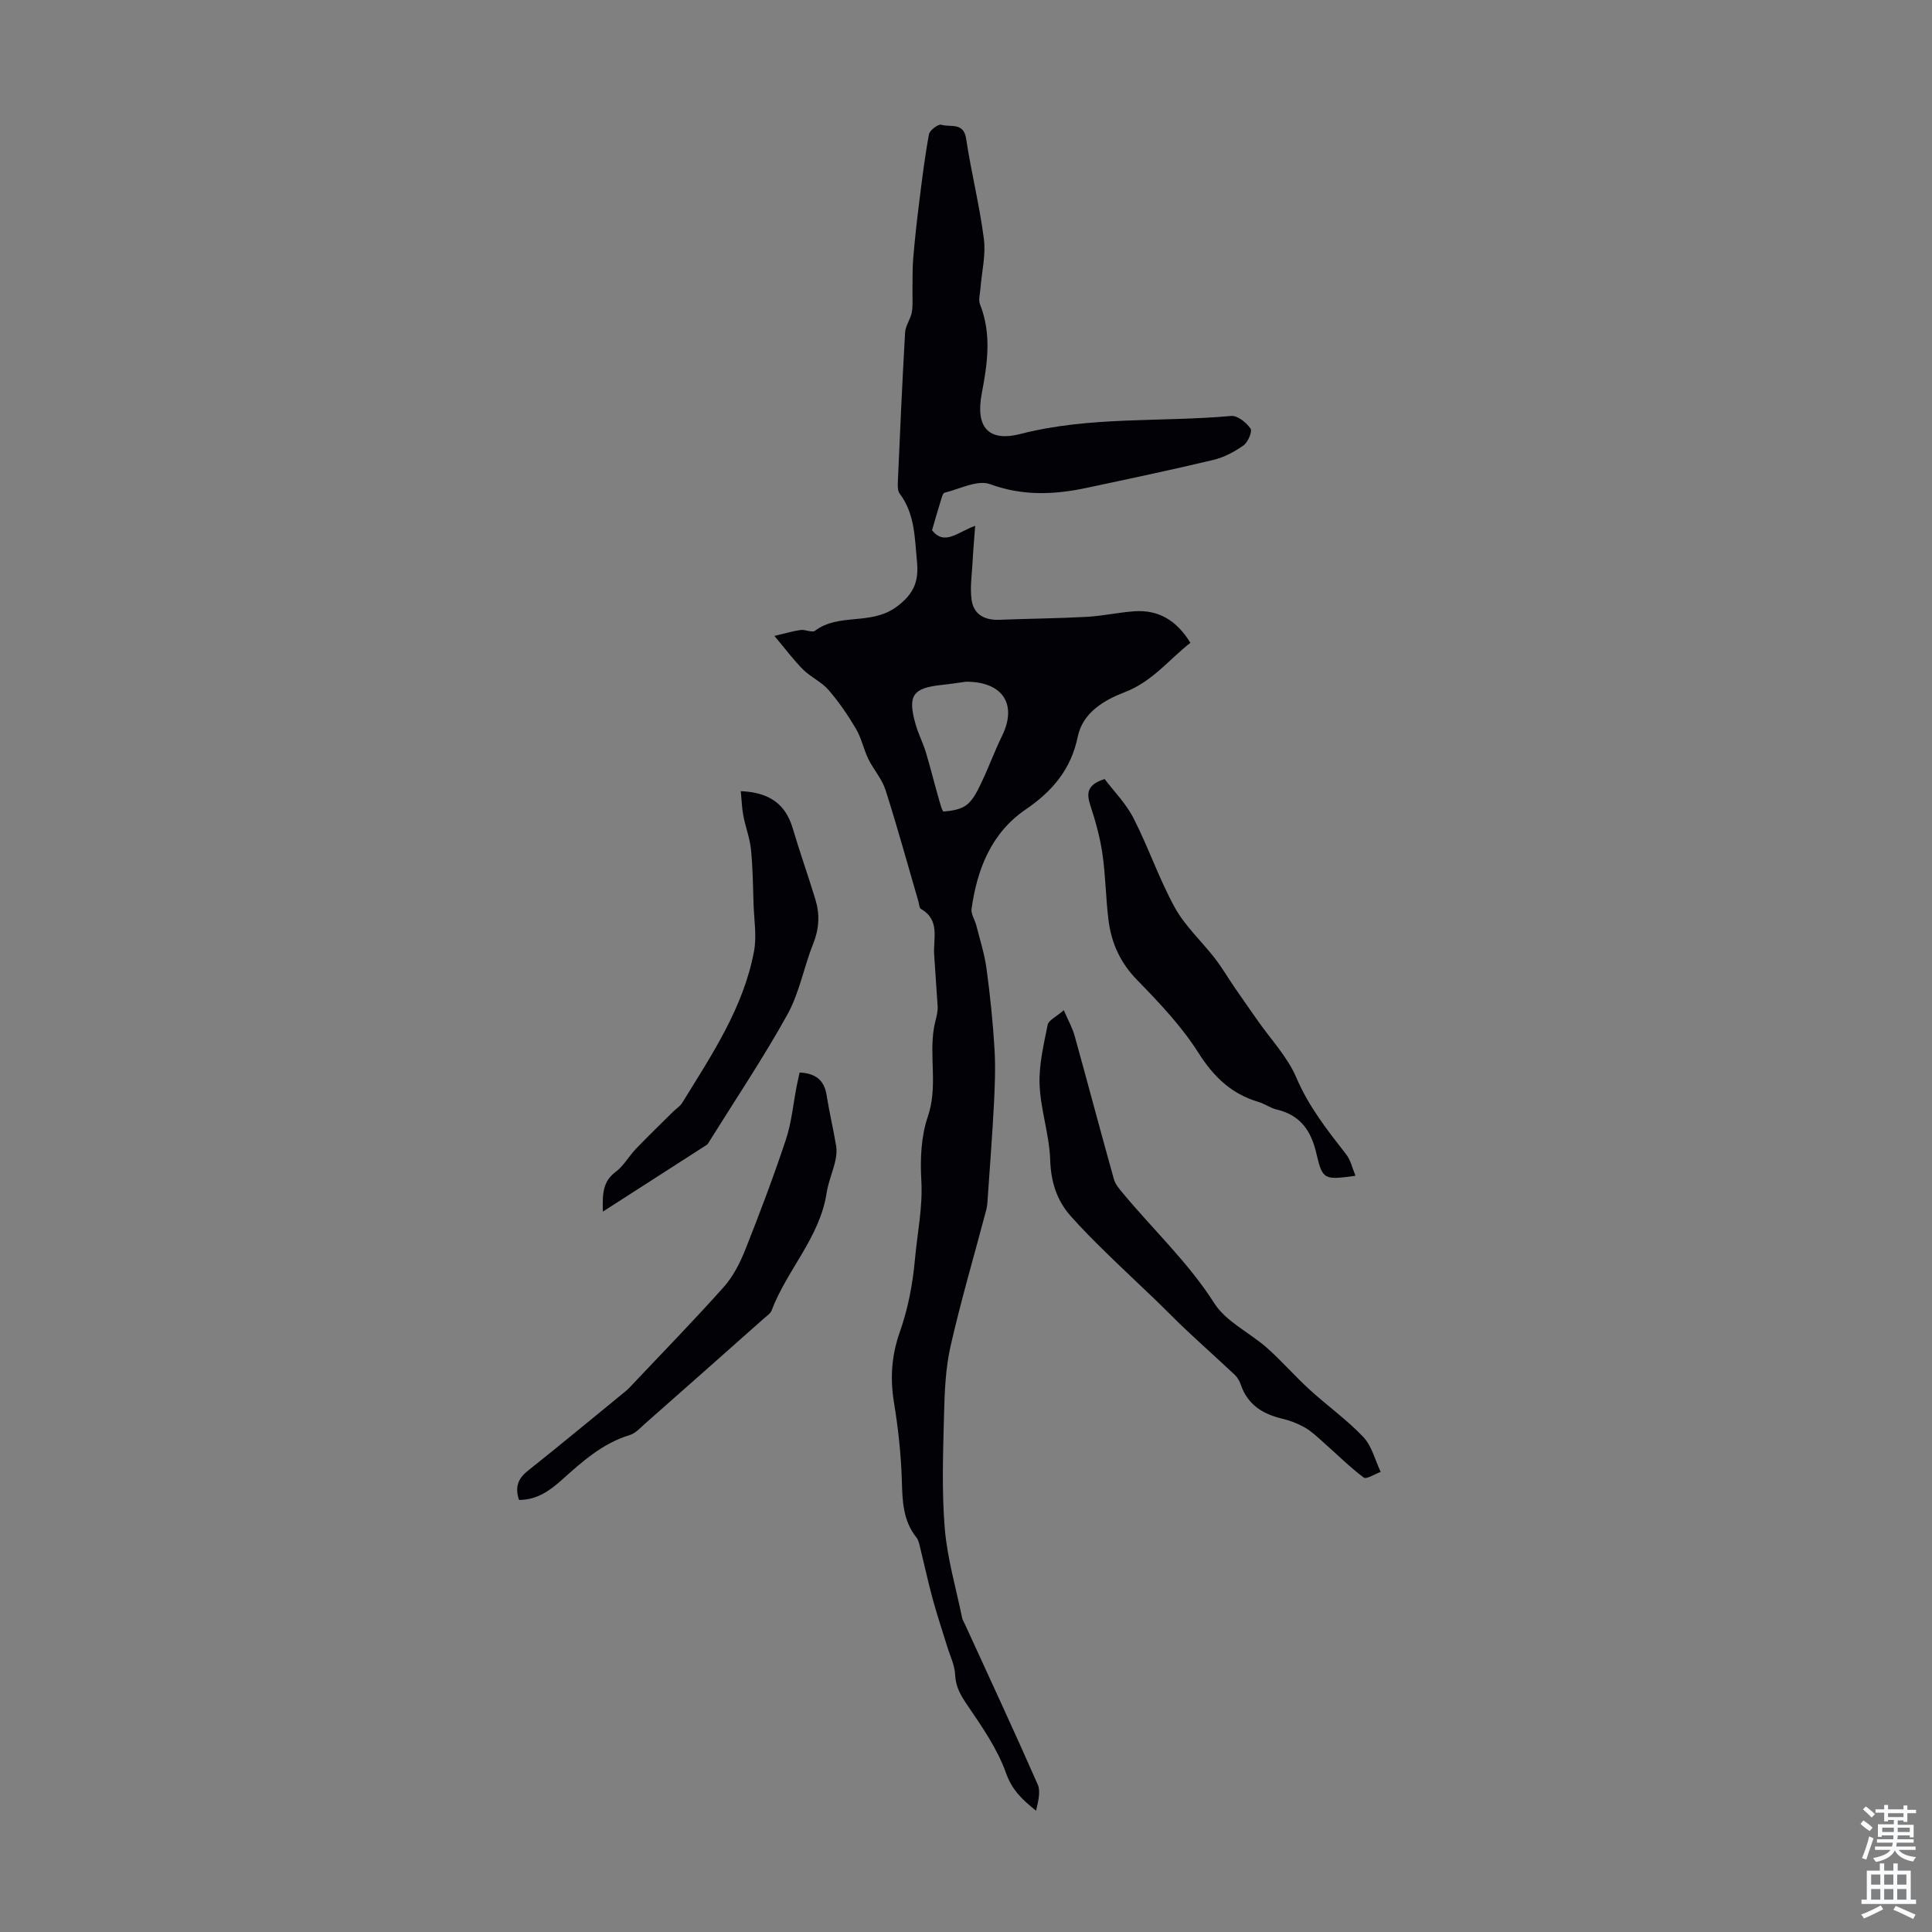 <svg enable-background="new 0 0 400 400" viewBox="0 0 400 400" xmlns="http://www.w3.org/2000/svg"><rect x="0" y="0" width="400" height="400" fill="#808080" stroke="none"/><g fill="#010106"><path d="m192.97 109.78c2.58 3.28 5.3.39 8.93-.92-.22 2.98-.43 5.3-.55 7.63-.14 2.52-.52 5.09-.21 7.57.4 3.16 2.67 4.38 5.81 4.26 6.02-.24 12.06-.28 18.07-.61 3.29-.18 6.54-.92 9.83-1.15 5.05-.36 8.78 1.93 11.61 6.53-4.44 3.45-7.84 8.01-13.62 10.23-4.09 1.57-8.66 4.12-9.71 9.23-1.38 6.71-5.23 11.26-10.76 15.03-7.13 4.86-10.06 12.35-11.22 20.59-.15 1.07.68 2.26.98 3.42.75 2.96 1.7 5.9 2.11 8.91.75 5.51 1.32 11.06 1.66 16.61.23 3.77.08 7.58-.11 11.35-.33 6.37-.82 12.73-1.26 19.09-.07 1-.09 2.03-.35 2.99-2.47 9.37-5.22 18.68-7.37 28.13-1.05 4.62-1.24 9.49-1.36 14.26-.2 7.82-.49 15.7.15 23.48.52 6.26 2.34 12.41 3.61 18.61.09.42.36.8.54 1.2 5.06 11.06 10.19 22.09 15.09 33.22.66 1.5.09 3.54-.33 5.45-2.75-2.2-4.95-4.2-6.22-7.79-1.79-5.03-4.99-9.62-8.03-14.1-1.37-2.01-2.4-3.75-2.51-6.26-.08-2.01-1.08-3.98-1.68-5.96-.99-3.25-2.08-6.46-2.97-9.74-.95-3.5-1.71-7.05-2.58-10.57-.18-.74-.34-1.59-.79-2.16-2.77-3.47-2.89-7.48-3.01-11.7-.16-5.45-.76-10.91-1.64-16.29-.82-5.01-.48-9.72 1.2-14.5 1.73-4.9 2.68-9.88 3.16-15.19.49-5.4 1.63-10.7 1.31-16.28-.25-4.37-.05-9.07 1.34-13.15 2.1-6.12.29-12.22 1.25-18.24.25-1.6.87-3.14.79-4.59-.24-3.56-.47-7.12-.72-10.68-.23-3.35 1.29-7.2-2.73-9.5-.36-.2-.38-1.01-.53-1.55-2.25-7.7-4.37-15.44-6.81-23.08-.73-2.28-2.48-4.22-3.56-6.42-.98-2.02-1.43-4.34-2.56-6.25-1.67-2.83-3.55-5.58-5.7-8.06-1.44-1.66-3.64-2.62-5.22-4.18-1.92-1.9-3.53-4.1-5.97-6.99 2.59-.61 4.01-1.05 5.46-1.23.98-.12 2.35.61 2.95.16 4.94-3.72 11.49-1.06 16.79-4.89 3.85-2.79 4.7-5.55 4.32-9.41-.47-4.84-.4-9.87-3.57-14.08-.41-.54-.43-1.49-.4-2.24.46-10.38.91-20.76 1.51-31.13.08-1.41 1.12-2.75 1.39-4.18.26-1.43.11-2.94.14-4.42.04-2.24-.04-4.49.15-6.72.33-3.97.77-7.94 1.27-11.89.58-4.63 1.14-9.27 2-13.85.16-.83 1.94-2.15 2.56-1.95 1.82.58 4.61-.62 5.13 2.9 1.04 6.94 2.78 13.77 3.67 20.73.43 3.34-.44 6.84-.71 10.27-.08 1.1-.46 2.34-.09 3.28 2.44 6.14 1.54 12.31.36 18.47-1.32 6.91 1.32 10.09 8.04 8.36 14.36-3.69 29.08-2.41 43.61-3.72 1.3-.12 3.13 1.37 4 2.61.41.59-.53 2.83-1.46 3.49-1.86 1.32-4.03 2.47-6.24 3-8.68 2.07-17.42 3.91-26.16 5.77-6.74 1.44-13.28 1.74-20.07-.75-2.59-.95-6.27 1-9.42 1.77-.38.09-.6 1.07-.79 1.68-.6 1.88-1.14 3.82-1.8 6.09zm7.06 31.36c-1.24.17-3.12.46-5.01.66-6.08.65-7.14 2.17-5.46 8.15.54 1.93 1.49 3.74 2.08 5.65.91 2.97 1.64 5.99 2.5 8.98.35 1.22.91 3.47 1.23 3.44 1.67-.13 3.63-.44 4.86-1.45 1.37-1.13 2.23-3.01 3.03-4.69 1.49-3.12 2.67-6.39 4.19-9.49 3.17-6.43.31-11.25-7.42-11.25z"/><path d="m220.25 209.15c.92 2.15 1.79 3.67 2.24 5.31 2.75 9.88 5.36 19.8 8.13 29.67.31 1.11 1.2 2.12 1.97 3.04 6.27 7.54 13.46 14.24 18.82 22.66 2.45 3.84 7.34 6.08 10.93 9.26 3.07 2.72 5.76 5.85 8.79 8.61 3.65 3.34 7.74 6.24 11.13 9.82 1.77 1.87 2.43 4.78 3.6 7.22-1.2.43-2.96 1.59-3.52 1.17-2.97-2.24-5.62-4.89-8.42-7.36-1.21-1.07-2.4-2.22-3.79-3.01-1.44-.82-3.05-1.44-4.67-1.82-4.05-.96-7.16-2.91-8.57-7.05-.25-.72-.67-1.47-1.21-1.99-3.3-3.11-6.69-6.13-10-9.24-2.18-2.04-4.25-4.19-6.4-6.26-3.45-3.32-6.96-6.58-10.38-9.93-2.47-2.42-4.92-4.88-7.22-7.47-2.91-3.29-4.1-7.1-4.25-11.64-.17-5.2-1.98-10.33-2.19-15.53-.17-4.13.85-8.34 1.67-12.44.19-.94 1.72-1.61 3.34-3.02z"/><path d="m228.7 161.29c1.88 2.49 4.42 5.05 5.98 8.11 3.1 6.05 5.29 12.57 8.56 18.51 2.12 3.84 5.54 6.96 8.27 10.48 1.49 1.93 2.73 4.05 4.11 6.07 1.56 2.28 3.16 4.54 4.75 6.81 2.73 3.92 6.19 7.54 8.03 11.85 2.56 6.01 6.43 10.9 10.33 15.91.92 1.17 1.24 2.81 1.91 4.4-6.41.88-6.83.89-8.08-4.55-1.1-4.81-3.35-8.02-8.28-9.18-1.28-.3-2.42-1.17-3.7-1.55-5.62-1.65-9.3-5.2-12.48-10.21-3.48-5.49-8.1-10.35-12.67-15.04-3.5-3.58-5.34-7.67-5.93-12.42-.57-4.54-.59-9.16-1.25-13.68-.49-3.38-1.41-6.72-2.48-9.97-.82-2.49-.84-4.33 2.93-5.54z"/><path d="m107.46 310.54c-.89-2.63-.22-4.41 1.81-6.02 6.72-5.34 13.32-10.82 19.97-16.25.34-.28.69-.57 1-.89 6.54-6.93 13.2-13.75 19.55-20.85 1.95-2.18 3.39-4.97 4.48-7.71 3-7.55 5.88-15.17 8.44-22.88 1.19-3.58 1.52-7.43 2.25-11.16.17-.86.37-1.71.59-2.73 3.22.18 5.09 1.48 5.59 4.69.55 3.51 1.39 6.98 1.97 10.49.17 1.05.05 2.21-.2 3.26-.51 2.17-1.42 4.27-1.76 6.46-1.41 9.25-8.21 15.95-11.39 24.35-.25.66-1.02 1.15-1.59 1.66-8.19 7.27-16.39 14.54-24.61 21.78-.99.88-1.99 2.01-3.18 2.37-5.66 1.72-9.86 5.52-14.11 9.33-2.48 2.23-5.21 4.13-8.81 4.1z"/><path d="m153.37 163.8c5.87.25 9.26 2.63 10.75 7.68 1.46 4.93 3.18 9.77 4.68 14.68.94 3.06.83 6.04-.41 9.14-1.95 4.87-2.87 10.25-5.38 14.77-5.02 9.05-10.81 17.67-16.29 26.47-.12.19-.25.4-.43.51-6.96 4.48-13.92 8.95-21.47 13.8-.13-3.86.06-6.29 2.62-8.2 1.66-1.23 2.73-3.23 4.19-4.76 2.51-2.62 5.12-5.14 7.7-7.7.64-.63 1.46-1.13 1.92-1.87 6.1-9.91 12.67-19.65 14.86-31.36.59-3.12.01-6.47-.09-9.71-.12-3.8-.16-7.62-.54-11.4-.24-2.35-1.14-4.63-1.58-6.96-.3-1.59-.34-3.22-.53-5.09z"/></g><path d="m385.2 377.6.6-.7c.6.4 1.3.9 1.9 1.5l-.6.7c-.8-.5-1.4-1-1.9-1.5zm.3 7.1c.6-1.4 1.1-2.9 1.5-4.5.3.1.6.3.9.4-.5 1.4-1 2.9-1.5 4.4zm.2-10.1.6-.6c.7.5 1.3 1.1 1.9 1.6l-.7.7c-.6-.6-1.2-1.2-1.8-1.7zm8.4-.8h.8v.9h1.8v.7h-1.8v1.8h-.8v-.3h-1.2v.9h3.3v2.6h-.8v-.4h-2.5c0 .3 0 .6-.1.8h3.4v.7h-3.5c0 .3-.1.6-.1.8h4v.7h-3.5c.7.9 1.9 1.3 3.6 1.5-.2.2-.4.5-.6.9-1.9-.3-3.2-1.1-3.8-2.3-.5 1.1-1.8 2-3.9 2.4-.2-.3-.4-.5-.6-.8 1.9-.4 3.1-.9 3.6-1.7h-3.2v-.7h3.5c.1-.2.1-.5.2-.8h-3.3v-.7h3.4c0-.2 0-.5 0-.8h-2.4v.3h-.8v-2.6h3.3v-.9h-1.2v.3h-.8v-1.8h-1.8v-.7h1.8v-.9h.8v.9h3.2zm-4.4 5.5h2.4c0-.3 0-.6 0-.9h-2.4zm1.2-3.1h3.2v-.8h-3.2zm4.4 2.2h-2.4v.9h2.5v-.9z" fill="#fafbfc"/><path d="m389.2 385.8h.9v1.5h1.9v-1.5h.9v1.5h2.7v6h1.1v.9h-11.3v-.9h1.1v-6h2.7zm.2 8.7.5.8c-1.2.6-2.5 1.3-4 1.9-.2-.3-.3-.6-.6-.8 1.6-.6 3-1.3 4.1-1.9zm-2-4.3h1.9v-2.1h-1.9zm0 3.1h1.9v-2.2h-1.9zm2.7-3.1h1.9v-2.1h-1.9zm0 3.1h1.9v-2.2h-1.9zm2.4 1.3c1.4.6 2.7 1.2 4.1 1.8l-.5.9c-1.5-.7-2.8-1.4-4.1-1.9zm2.2-6.5h-1.9v2.1h1.9zm-1.9 5.2h1.9v-2.2h-1.9z" fill="#fafbfc"/></svg>